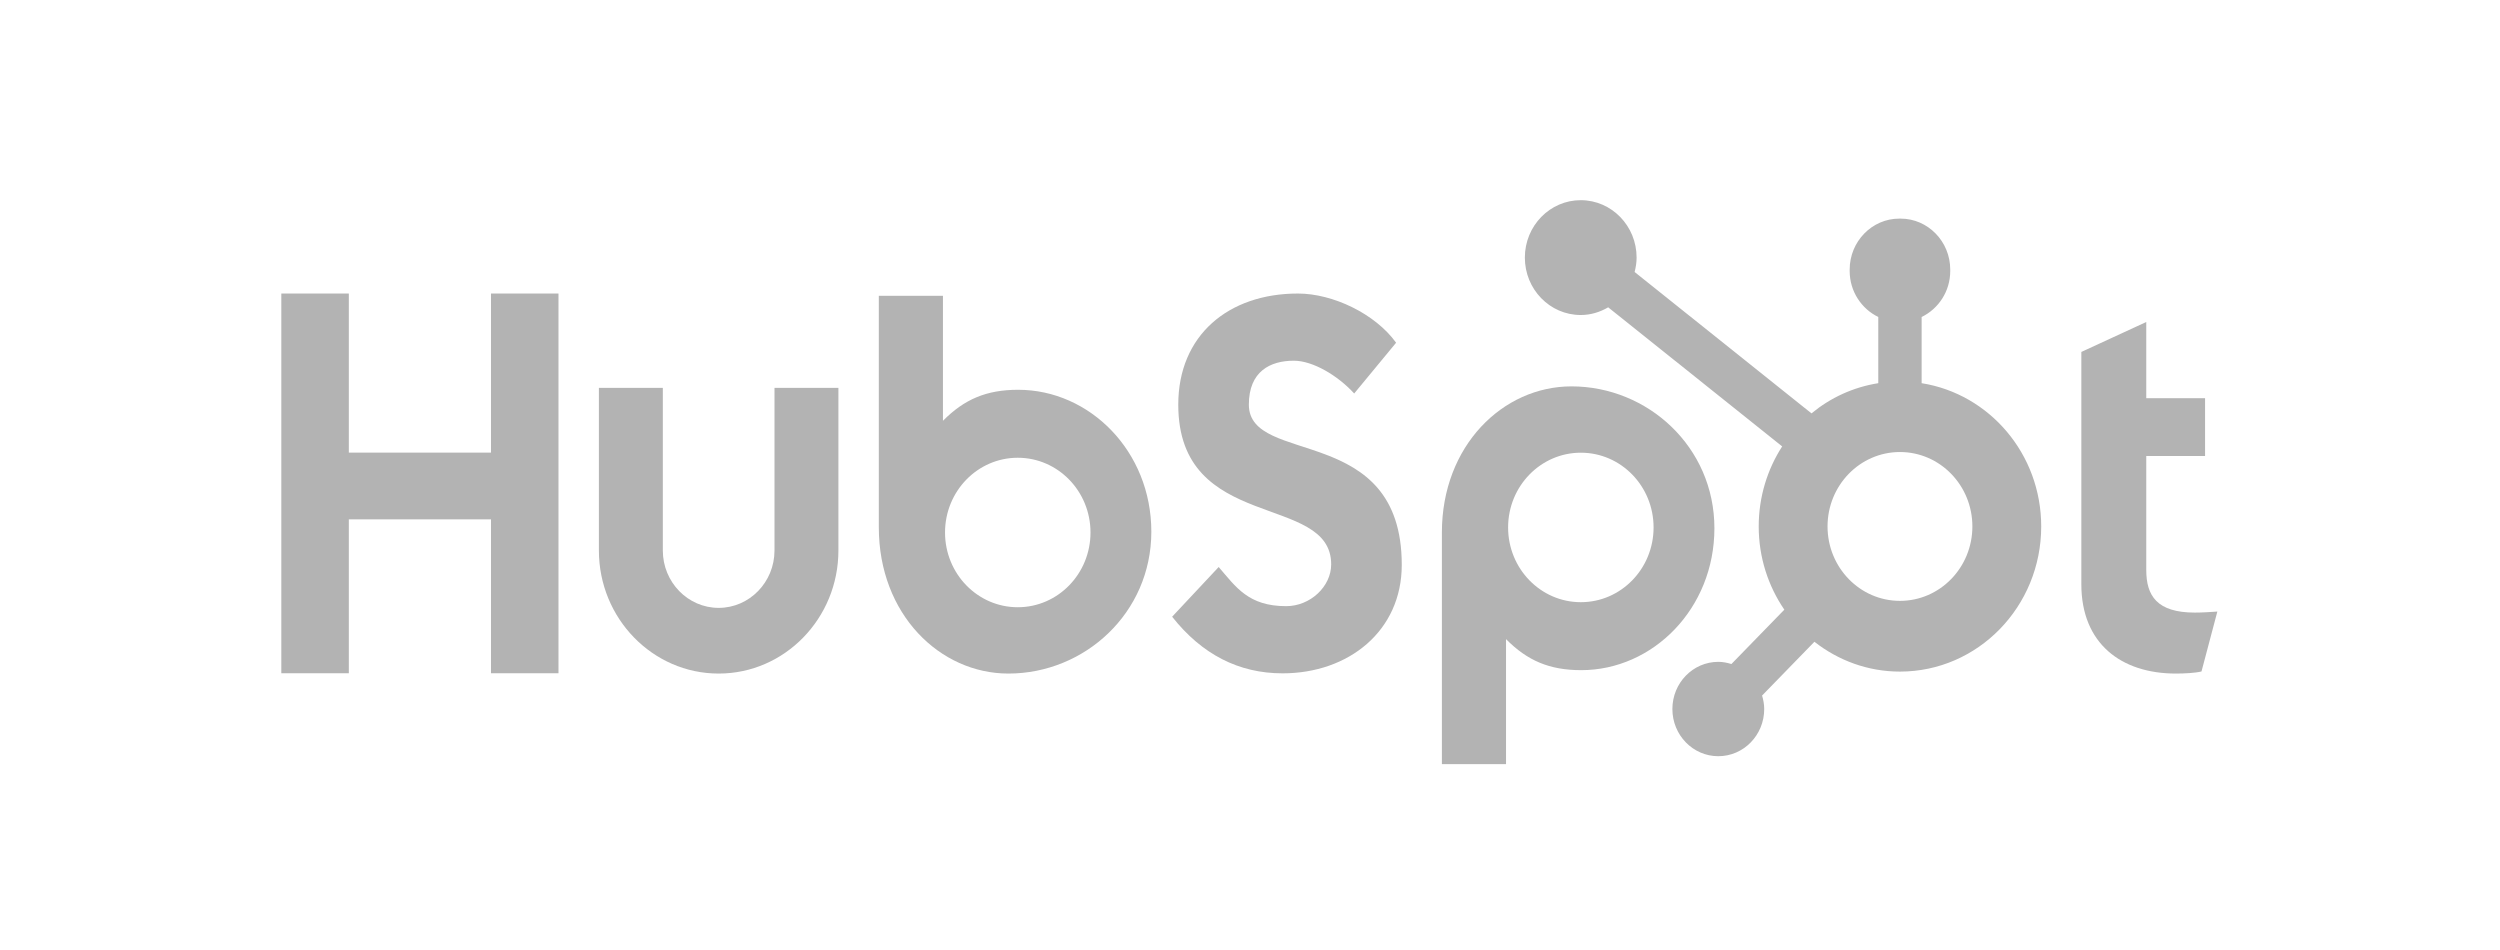 <?xml version="1.0" encoding="UTF-8" standalone="no"?>
<!DOCTYPE svg PUBLIC "-//W3C//DTD SVG 1.1//EN" "http://www.w3.org/Graphics/SVG/1.1/DTD/svg11.dtd">
<svg width="100%" height="100%" viewBox="0 0 200 76" version="1.1" xmlns="http://www.w3.org/2000/svg" xmlns:xlink="http://www.w3.org/1999/xlink" xml:space="preserve" xmlns:serif="http://www.serif.com/" style="fill-rule:evenodd;clip-rule:evenodd;stroke-linejoin:round;stroke-miterlimit:2;">
    <g transform="matrix(0.971,0,0,0.971,2.925,1.128)">
        <g transform="matrix(0.471,0,0,0.484,20.165,15.331)">
            <path d="M36.677,54.332L11.809,54.332L11.809,80.529L0,80.529L0,15.891L11.809,15.891L11.809,42.971L36.677,42.971L36.677,15.891L48.484,15.891L48.484,80.529L36.677,80.529L36.677,54.332Z" style="fill:rgb(179,179,179);fill-rule:nonzero;"/>
        </g>
        <g transform="matrix(0.471,0,0,0.484,20.165,15.331)">
            <path d="M86.269,59.636C86.269,65.02 81.884,69.4 76.502,69.4C71.118,69.4 66.736,65.02 66.736,59.636L66.736,31.951L55.553,31.951L55.553,59.636C55.553,71.187 64.951,80.582 76.502,80.582C88.05,80.582 97.448,71.187 97.448,59.636L97.448,31.951L86.269,31.951L86.269,59.636Z" style="fill:rgb(179,179,179);fill-rule:nonzero;"/>
        </g>
        <g transform="matrix(0.471,0,0,0.484,20.165,15.331)">
            <path d="M169.246,34.802C169.246,29.126 173.003,27.326 177.116,27.326C180.428,27.326 184.811,29.846 187.67,32.909L195.003,24.265C191.339,19.314 183.915,15.891 177.833,15.891C165.665,15.891 156.899,23.005 156.899,34.802C156.899,56.682 183.647,49.747 183.647,61.996C183.647,65.773 179.981,69.108 175.778,69.108C169.156,69.108 167.008,65.867 163.968,62.444L155.826,70.907C161.017,77.301 167.456,80.544 175.15,80.544C186.689,80.544 195.993,73.34 195.993,62.083C195.993,37.771 169.246,45.336 169.246,34.802Z" style="fill:rgb(179,179,179);fill-rule:nonzero;"/>
        </g>
        <g transform="matrix(0.471,0,0,0.484,20.165,15.331)">
            <path d="M334.72,70.203C328.104,70.203 326.225,67.342 326.225,62.957L326.225,43.547L336.51,43.547L336.51,33.708L326.225,33.708L326.225,20.735L314.868,25.833L314.868,65.373C314.868,75.482 321.842,80.582 331.41,80.582C332.842,80.582 334.812,80.489 335.886,80.224L338.66,70.027C337.408,70.114 335.977,70.203 334.72,70.203Z" style="fill:rgb(179,179,179);fill-rule:nonzero;"/>
        </g>
        <g transform="matrix(0.471,0,0,0.484,20.165,15.331)">
            <path d="M128.893,32.275C123.346,32.275 119.475,33.885 115.736,37.555L115.736,16.277L104.518,16.277L104.518,55.712C104.518,70.473 115.189,80.582 127.18,80.582C140.509,80.582 152.188,70.293 152.188,56.43C152.188,42.742 141.419,32.275 128.893,32.275ZM128.824,69.292C121.796,69.292 116.1,63.595 116.1,56.568C116.1,49.541 121.796,43.845 128.824,43.845C135.85,43.845 141.547,49.541 141.547,56.568C141.547,63.595 135.85,69.292 128.824,69.292Z" style="fill:rgb(179,179,179);fill-rule:nonzero;"/>
        </g>
        <g transform="matrix(0.471,0,0,0.484,20.165,15.331)">
            <path d="M250.683,55.847C250.683,41.984 239.005,31.695 225.676,31.695C213.685,31.695 203.013,41.804 203.013,56.565L203.013,96L214.231,96L214.231,74.721C217.97,78.392 221.842,80.002 227.389,80.002C239.914,80.002 250.683,69.535 250.683,55.847ZM240.042,55.709C240.042,62.736 234.346,68.432 227.319,68.432C220.291,68.432 214.595,62.736 214.595,55.709C214.595,48.682 220.291,42.985 227.319,42.985C234.346,42.985 240.042,48.682 240.042,55.709Z" style="fill:rgb(179,179,179);fill-rule:nonzero;"/>
        </g>
        <g transform="matrix(0.471,0,0,0.484,20.165,15.331)">
            <path d="M286.932,31.152L286.932,19.883C289.874,18.494 291.934,15.518 291.934,12.065L291.934,11.804C291.934,7.039 288.035,3.139 283.27,3.139L283.009,3.139C278.244,3.139 274.344,7.039 274.344,11.804L274.344,12.065C274.344,15.518 276.406,18.494 279.347,19.883L279.347,31.152C274.967,31.828 270.966,33.634 267.664,36.293L236.726,12.225C236.929,11.441 237.072,10.634 237.073,9.786C237.08,4.388 232.71,0.007 227.312,0C221.914,-0.007 217.532,4.364 217.525,9.761C217.519,15.159 221.889,19.541 227.287,19.548C229.046,19.55 230.674,19.05 232.101,18.238L262.536,41.914C259.948,45.821 258.432,50.501 258.432,55.539C258.432,60.813 260.098,65.692 262.914,69.705L253.658,78.96C252.927,78.741 252.167,78.587 251.363,78.587C246.928,78.587 243.332,82.183 243.332,86.619C243.332,91.055 246.928,94.65 251.363,94.65C255.799,94.65 259.395,91.055 259.395,86.619C259.395,85.816 259.242,85.056 259.022,84.324L268.177,75.169C272.333,78.341 277.508,80.247 283.14,80.247C296.786,80.247 307.848,69.185 307.848,55.539C307.848,43.186 298.773,32.98 286.932,31.152ZM283.14,68.206C276.144,68.206 270.472,62.535 270.472,55.539C270.472,48.543 276.144,42.871 283.14,42.871C290.136,42.871 295.808,48.543 295.808,55.539C295.808,62.535 290.136,68.206 283.14,68.206Z" style="fill:rgb(179,179,179);fill-rule:nonzero;"/>
        </g>
    </g>
</svg>
